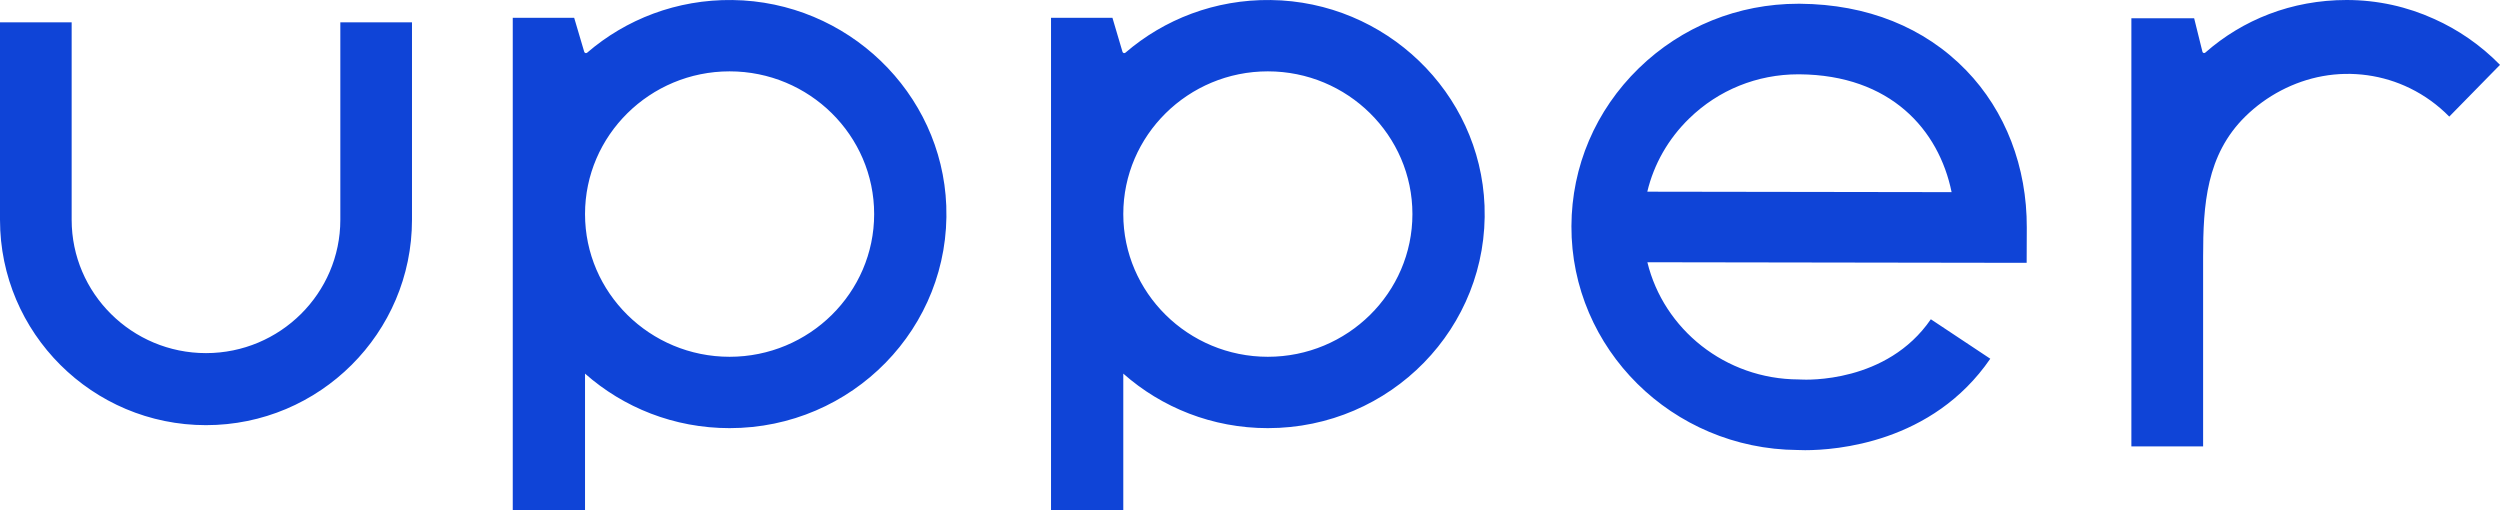<svg width="98" height="20" viewBox="0 0 98 20" fill="none" xmlns="http://www.w3.org/2000/svg">
                                <path fill-rule="evenodd" clip-rule="evenodd" d="M44.033 8.392C44.033 5.307 46.576 2.797 49.7 2.797C52.825 2.797 55.367 5.307 55.367 8.392C55.367 11.476 52.825 13.986 49.7 13.986C46.576 13.986 44.033 11.476 44.033 8.392ZM44.117 2.065C44.078 2.099 44.017 2.081 44.002 2.032L43.608 0.699H41.2V20H44.033V14.646C45.537 15.975 47.523 16.783 49.7 16.783C54.504 16.783 58.377 12.848 58.194 8.065C58.023 3.622 54.313 0.057 49.81 0.001C47.63 -0.026 45.636 0.757 44.117 2.065ZM98 2.542C97.233 1.76 96.355 1.161 95.418 0.742C94.37 0.266 93.209 0 91.987 0C89.828 0 87.909 0.777 86.448 2.062C86.409 2.097 86.347 2.078 86.335 2.026L86.011 0.717H83.55V17.5H86.362V12.476V10.066C86.362 8.035 86.484 6.073 88.016 4.566C88.845 3.752 89.918 3.189 91.051 2.984C92.207 2.775 93.415 2.941 94.473 3.46C95.043 3.739 95.564 4.115 96.011 4.571L98 2.542ZM13.341 0.875V8.616C13.341 11.497 10.979 13.842 8.075 13.842C5.171 13.842 2.809 11.497 2.809 8.616V0.875H0V8.616C0 13.055 3.622 16.666 8.075 16.666C12.528 16.666 16.15 13.055 16.15 8.616V0.875H13.341ZM76.503 7.532L64.574 7.514C64.832 6.434 65.394 5.444 66.218 4.643C67.365 3.526 68.881 2.913 70.492 2.913L70.539 2.913C74.106 2.94 76.003 5.083 76.503 7.532ZM70.457 17.64C70.519 17.643 70.623 17.647 70.763 17.647C71.957 17.647 75.749 17.372 78.019 14.062L75.689 12.515C73.966 15.028 70.792 14.889 70.6 14.878L70.505 14.874C67.629 14.865 65.216 12.904 64.577 10.28L79.445 10.303L79.45 8.922C79.458 6.539 78.615 4.35 77.076 2.759C75.443 1.07 73.19 0.167 70.56 0.147C70.537 0.147 70.514 0.147 70.491 0.147C68.136 0.147 65.918 1.044 64.24 2.676C62.546 4.326 61.608 6.524 61.6 8.865C61.584 13.675 65.554 17.603 70.457 17.64ZM28.6 2.797C25.476 2.797 22.933 5.307 22.933 8.392C22.933 11.476 25.476 13.986 28.6 13.986C31.725 13.986 34.267 11.476 34.267 8.392C34.267 5.307 31.725 2.797 28.6 2.797ZM22.902 2.032C22.917 2.081 22.977 2.099 23.017 2.065C24.535 0.757 26.529 -0.026 28.71 0.001C33.213 0.057 36.923 3.622 37.094 8.065C37.277 12.848 33.404 16.783 28.6 16.783C26.423 16.783 24.437 15.975 22.933 14.646V20H20.1V0.699H22.508L22.902 2.032Z" fill="#0F44D7"></path>
                            </svg>